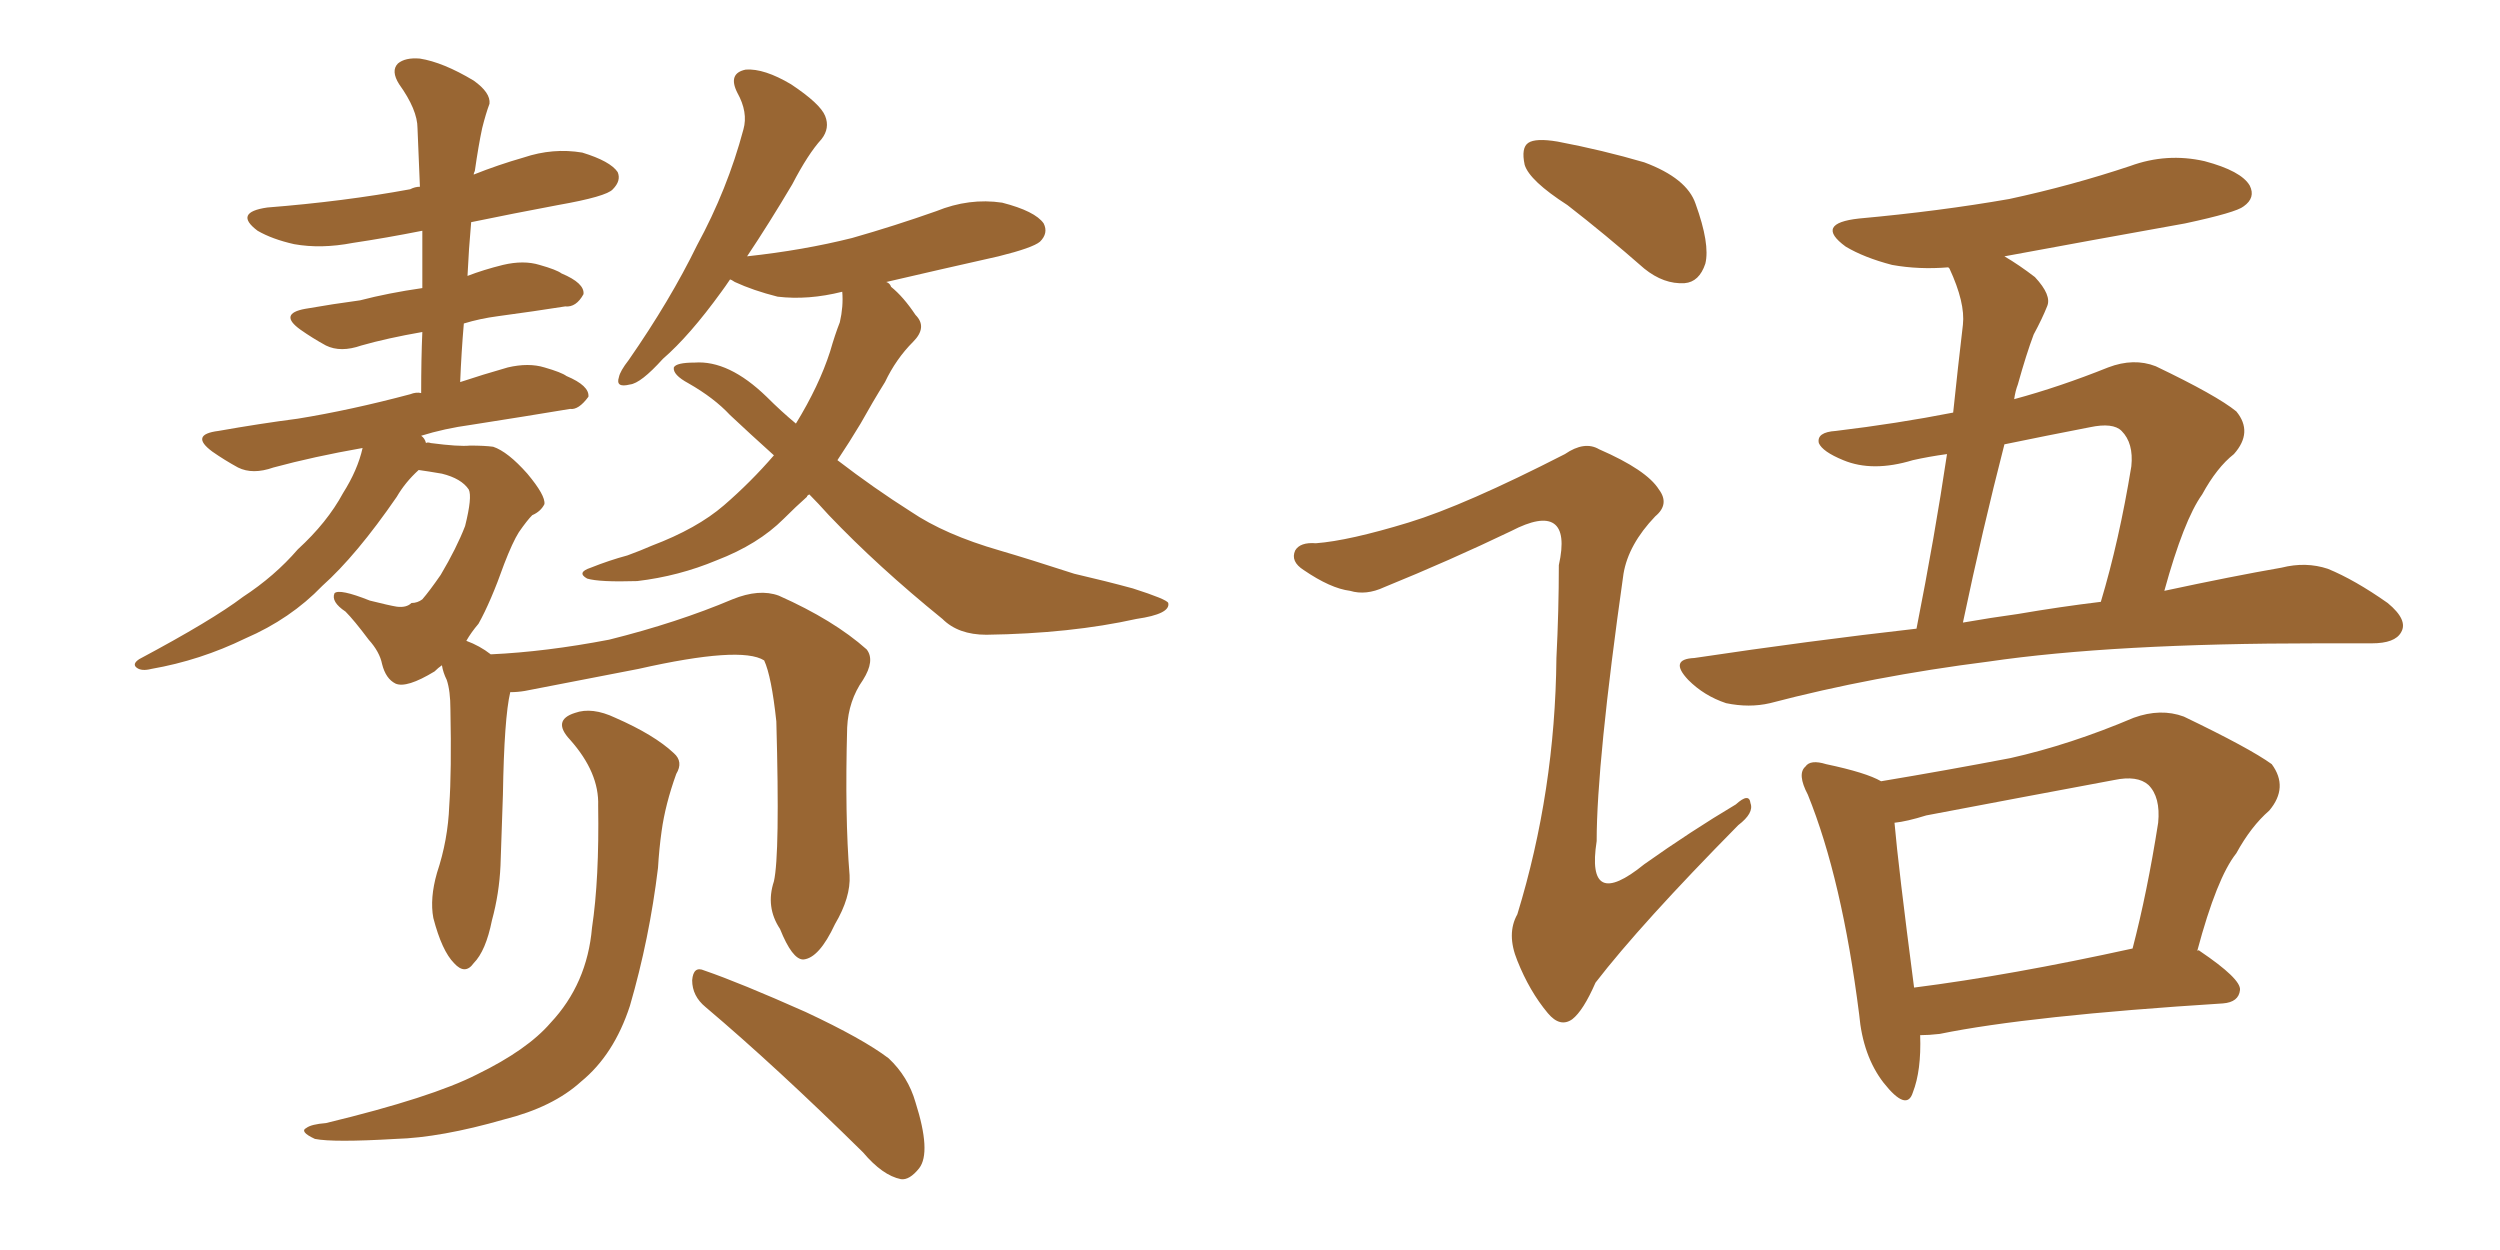 <svg xmlns="http://www.w3.org/2000/svg" xmlns:xlink="http://www.w3.org/1999/xlink" width="300" height="150"><path fill="#996633" padding="10" d="M97.12 59.33L97.12 59.33Q96.83 59.47 96.83 59.62L96.83 59.62Q95.51 60.79 94.04 62.26L94.04 62.26Q90.97 65.33 85.99 67.24L85.99 67.24Q81.45 69.14 76.46 69.73L76.46 69.73Q71.92 69.87 70.46 69.43L70.46 69.43Q69.14 68.70 70.90 68.12L70.90 68.12Q73.10 67.24 75.29 66.65L75.29 66.65Q76.90 66.06 78.22 65.48L78.22 65.48Q83.64 63.43 86.87 60.64L86.87 60.64Q90.09 57.86 92.87 54.64L92.87 54.64Q89.94 52.00 87.60 49.80L87.60 49.80Q85.69 47.75 82.62 46.00L82.62 46.00Q80.71 44.97 80.86 44.09L80.86 44.09Q81.15 43.51 83.35 43.51L83.35 43.51Q87.45 43.21 91.99 47.61L91.99 47.61Q93.75 49.37 95.51 50.83L95.51 50.83Q98.29 46.29 99.61 42.19L99.61 42.19Q100.20 40.14 100.78 38.67L100.78 38.67Q101.22 36.77 101.07 35.01L101.07 35.01Q96.97 36.04 93.31 35.60L93.31 35.60Q90.38 34.86 88.18 33.84L88.18 33.84Q87.74 33.54 87.60 33.54L87.60 33.54Q87.01 34.42 86.57 35.01L86.57 35.01Q82.76 40.28 79.54 43.07L79.54 43.07Q76.90 46.00 75.59 46.14L75.59 46.14Q73.83 46.58 74.27 45.26L74.27 45.26Q74.41 44.53 75.44 43.21L75.44 43.21Q80.42 36.04 83.64 29.44L83.64 29.44Q87.30 22.71 89.21 15.53L89.21 15.53Q89.79 13.48 88.48 11.13L88.48 11.13Q87.30 8.79 89.50 8.35L89.50 8.35Q91.70 8.20 94.92 10.11L94.92 10.11Q98.44 12.45 99.02 13.92L99.02 13.92Q99.61 15.38 98.58 16.70L98.58 16.70Q96.97 18.46 95.07 22.12L95.07 22.12Q92.29 26.81 89.65 30.76L89.65 30.76Q96.39 30.03 102.25 28.56L102.25 28.56Q107.37 27.10 112.35 25.34L112.35 25.34Q116.31 23.73 120.26 24.32L120.26 24.32Q124.22 25.34 125.24 26.81L125.24 26.81Q125.83 27.98 124.80 29.00L124.80 29.00Q123.93 29.74 119.82 30.76L119.82 30.76Q112.65 32.37 106.35 33.84L106.35 33.84Q106.79 33.98 106.93 34.42L106.93 34.42Q108.40 35.60 109.86 37.79L109.86 37.79Q111.33 39.26 109.57 41.02L109.57 41.02Q107.52 43.07 106.20 45.85L106.20 45.85Q104.74 48.19 103.27 50.83L103.27 50.83Q101.95 53.03 100.49 55.22L100.49 55.22Q104.88 58.59 109.28 61.38L109.28 61.38Q113.38 64.16 119.97 66.06L119.97 66.06Q123.49 67.09 128.91 68.85L128.91 68.85Q132.71 69.73 135.94 70.61L135.94 70.61Q140.04 71.92 140.19 72.36L140.19 72.36Q140.48 73.68 136.38 74.27L136.38 74.27Q128.47 76.03 118.36 76.17L118.36 76.17Q114.99 76.17 113.09 74.27L113.09 74.27Q105.32 67.97 99.46 61.82L99.46 61.82Q98.14 60.35 97.12 59.33ZM92.87 105.76L92.87 105.76Q93.60 102.54 93.16 86.57L93.16 86.57Q92.58 81.15 91.70 79.25L91.70 79.25L91.70 79.25Q88.92 77.49 76.61 80.27L76.61 80.27Q70.61 81.45 62.99 82.91L62.99 82.91Q62.11 83.06 61.23 83.06L61.23 83.06Q60.50 86.13 60.35 95.36L60.35 95.36Q60.21 99.46 60.06 103.86L60.06 103.86Q59.91 107.23 59.03 110.45L59.03 110.45Q58.30 114.11 56.84 115.58L56.84 115.58Q55.81 117.04 54.49 115.58L54.49 115.58Q53.03 114.11 52.00 110.16L52.00 110.16Q51.56 107.81 52.44 104.74L52.44 104.74Q53.76 100.78 53.91 96.68L53.91 96.68Q54.20 92.58 54.05 85.11L54.05 85.11Q54.05 82.91 53.61 81.59L53.61 81.59Q53.17 80.71 53.03 79.83L53.03 79.83Q52.59 80.13 52.15 80.57L52.15 80.57Q48.78 82.62 47.46 82.03L47.46 82.03Q46.29 81.45 45.85 79.69L45.85 79.69Q45.56 78.22 44.24 76.76L44.24 76.76Q42.48 74.41 41.46 73.39L41.46 73.39Q39.70 72.22 40.14 71.19L40.14 71.19Q40.72 70.61 44.38 72.07L44.38 72.07Q46.73 72.66 47.61 72.80L47.61 72.80Q48.78 72.95 49.37 72.36L49.37 72.36Q50.10 72.36 50.68 71.92L50.68 71.92Q51.56 70.90 52.88 68.99L52.88 68.99Q54.79 65.77 55.81 63.13L55.81 63.13Q56.69 59.62 56.25 58.74L56.25 58.74Q55.37 57.42 53.03 56.84L53.03 56.84Q51.27 56.54 50.24 56.40L50.24 56.40Q48.63 57.86 47.61 59.62L47.61 59.62Q42.77 66.65 38.67 70.31L38.67 70.31Q34.86 74.27 29.44 76.61L29.44 76.61Q24.02 79.25 18.16 80.27L18.16 80.27Q16.99 80.57 16.41 80.13L16.41 80.13Q15.82 79.69 16.70 79.10L16.70 79.10Q25.49 74.41 29.15 71.63L29.15 71.63Q32.96 69.14 35.74 65.92L35.74 65.92Q39.26 62.70 41.16 59.18L41.16 59.18Q42.92 56.40 43.51 53.76L43.51 53.76Q37.65 54.79 32.81 56.10L32.81 56.10Q30.32 56.98 28.56 56.10L28.56 56.10Q26.95 55.22 25.49 54.20L25.49 54.20Q22.71 52.15 26.22 51.71L26.22 51.71Q31.20 50.83 35.74 50.24L35.74 50.24Q42.04 49.22 49.22 47.31L49.22 47.31Q49.95 47.02 50.54 47.17L50.54 47.17Q50.54 43.07 50.68 39.84L50.68 39.84Q46.44 40.58 43.36 41.46L43.36 41.46Q40.87 42.33 39.11 41.46L39.11 41.46Q37.50 40.58 36.04 39.55L36.04 39.55Q33.40 37.65 36.62 37.06L36.62 37.06Q39.99 36.47 43.21 36.04L43.21 36.04Q46.58 35.16 50.68 34.57L50.68 34.57Q50.68 30.91 50.68 27.69L50.68 27.69Q46.29 28.56 42.33 29.15L42.33 29.15Q38.53 29.88 35.30 29.30L35.30 29.30Q32.67 28.71 30.91 27.69L30.91 27.69Q27.98 25.49 32.08 24.90L32.08 24.90Q41.31 24.17 49.22 22.71L49.22 22.71Q49.80 22.41 50.39 22.41L50.39 22.41Q50.24 18.60 50.10 15.38L50.10 15.38Q50.10 13.18 47.90 10.11L47.90 10.11Q46.88 8.50 47.75 7.62L47.75 7.62Q48.63 6.88 50.39 7.03L50.39 7.03Q53.17 7.47 56.84 9.67L56.84 9.67Q58.89 11.13 58.74 12.45L58.74 12.45Q58.30 13.62 57.86 15.38L57.86 15.38Q57.42 17.43 56.98 20.51L56.98 20.51Q56.84 20.80 56.84 20.95L56.84 20.95Q59.77 19.78 62.84 18.90L62.84 18.90Q66.36 17.72 69.87 18.31L69.87 18.31Q73.24 19.34 74.12 20.65L74.12 20.65Q74.56 21.68 73.54 22.71L73.54 22.71Q72.80 23.58 66.94 24.61L66.94 24.61Q61.52 25.63 56.54 26.66L56.54 26.66Q56.25 29.88 56.10 33.11L56.10 33.11Q58.01 32.37 60.35 31.79L60.35 31.79Q62.84 31.20 64.75 31.79L64.75 31.79Q66.80 32.37 67.38 32.81L67.38 32.81Q70.17 33.98 70.02 35.30L70.02 35.30Q69.14 36.91 67.82 36.77L67.82 36.77Q64.16 37.35 59.77 37.94L59.77 37.94Q57.57 38.23 55.66 38.82L55.66 38.82Q55.37 42.19 55.22 45.85L55.22 45.85Q57.86 44.97 60.94 44.09L60.94 44.09Q63.43 43.51 65.33 44.09L65.33 44.09Q67.38 44.68 67.97 45.12L67.97 45.12Q70.75 46.29 70.61 47.61L70.61 47.61Q69.43 49.22 68.41 49.07L68.41 49.07Q63.13 49.95 56.54 50.98L56.54 50.98Q53.32 51.42 50.54 52.29L50.54 52.29Q50.98 52.59 51.12 53.17L51.12 53.17Q51.27 53.03 51.71 53.17L51.71 53.17Q55.08 53.61 56.40 53.47L56.40 53.47Q58.15 53.47 59.18 53.61L59.18 53.61Q60.94 54.20 63.28 56.84L63.28 56.84Q65.48 59.47 65.33 60.50L65.33 60.50Q64.89 61.38 63.87 61.82L63.87 61.82Q63.28 62.40 62.26 63.87L62.26 63.87Q61.52 65.04 60.50 67.68L60.50 67.68Q58.89 72.22 57.42 74.85L57.42 74.85Q56.54 75.88 55.96 76.90L55.96 76.90Q57.57 77.49 58.89 78.52L58.89 78.52Q65.48 78.22 73.10 76.76L73.10 76.76Q81.30 74.71 87.89 71.92L87.89 71.92Q91.11 70.61 93.46 71.48L93.46 71.48Q100.05 74.41 104.00 77.93L104.00 77.93Q105.03 79.25 103.56 81.59L103.56 81.59Q101.81 84.08 101.66 87.30L101.66 87.30Q101.37 98.00 101.95 105.03L101.95 105.03L101.95 105.03Q102.10 107.67 100.20 110.89L100.20 110.89Q98.29 114.99 96.39 115.14L96.39 115.14Q95.07 115.14 93.60 111.47L93.60 111.47Q91.85 108.84 92.87 105.76ZM84.67 120.85L84.67 120.85Q83.06 119.53 83.06 117.63L83.06 117.63Q83.20 115.87 84.52 116.46L84.52 116.46Q88.77 117.92 96.68 121.44L96.68 121.44Q103.56 124.66 106.64 127.00L106.64 127.00Q108.98 129.20 109.86 132.28L109.86 132.28Q111.77 138.28 110.30 140.19L110.30 140.19Q109.13 141.65 108.11 141.50L108.11 141.50Q105.91 141.06 103.56 138.28L103.56 138.28Q93.16 128.03 84.67 120.85ZM71.78 96.68L71.78 96.68L71.78 96.68Q71.92 92.72 68.41 88.77L68.41 88.77Q66.21 86.43 68.99 85.55L68.99 85.55Q71.04 84.81 73.83 86.13L73.83 86.13Q78.52 88.18 80.86 90.38L80.86 90.38Q82.03 91.41 81.15 92.87L81.15 92.87Q79.83 96.53 79.39 99.76L79.39 99.76Q79.10 101.81 78.96 104.15L78.96 104.15Q77.93 112.65 75.59 120.70L75.59 120.70Q73.68 126.56 69.73 129.79L69.73 129.79Q66.36 132.86 60.50 134.33L60.50 134.33Q52.88 136.52 47.46 136.67L47.46 136.67Q39.99 137.11 37.79 136.67L37.79 136.67Q35.89 135.79 36.77 135.35L36.77 135.35Q37.35 134.91 39.11 134.77L39.11 134.77Q51.86 131.69 57.28 128.91L57.28 128.91Q63.28 125.98 66.06 122.75L66.06 122.75Q70.46 118.07 71.04 111.33L71.04 111.33Q71.92 105.47 71.78 96.68ZM188.09 24.61L188.09 24.61Q183.54 21.68 182.96 19.78L182.96 19.78Q182.52 17.72 183.40 17.14L183.40 17.14Q184.28 16.55 186.91 16.99L186.91 16.99Q192.33 18.02 197.31 19.48L197.31 19.48Q202.44 21.39 203.47 24.46L203.47 24.46Q205.22 29.30 204.64 31.64L204.64 31.64Q203.91 33.84 202.15 33.98L202.15 33.98Q199.66 34.13 197.31 32.23L197.31 32.23Q192.63 28.13 188.09 24.61ZM169.04 62.70L169.04 62.70Q175.78 60.64 187.79 54.49L187.79 54.49Q190.14 52.88 191.89 53.91L191.89 53.91Q197.61 56.40 199.07 58.74L199.07 58.74Q200.39 60.50 198.63 61.96L198.63 61.96Q195.41 65.33 194.82 68.85L194.82 68.85Q191.60 91.55 191.60 100.93L191.60 100.93Q190.28 109.42 197.31 103.71L197.31 103.71Q202.88 99.76 208.30 96.53L208.30 96.53Q209.91 95.07 210.06 96.39L210.06 96.39Q210.50 97.56 208.59 99.02L208.59 99.02Q196.88 110.89 191.46 117.92L191.46 117.92Q189.99 121.29 188.67 122.31L188.67 122.31Q187.21 123.34 185.74 121.58L185.74 121.58Q183.54 118.95 182.08 115.28L182.08 115.28Q180.76 112.06 182.08 109.72L182.08 109.72Q186.62 94.92 186.77 78.96L186.77 78.96Q187.06 73.24 187.06 67.82L187.06 67.82Q187.94 63.87 186.47 62.84L186.47 62.84Q185.01 61.82 181.35 63.72L181.35 63.72Q174.02 67.24 166.11 70.46L166.11 70.46Q163.92 71.48 162.01 70.90L162.01 70.90Q159.67 70.61 156.45 68.41L156.45 68.41Q154.83 67.38 155.42 66.06L155.42 66.06Q156.01 65.04 157.91 65.19L157.91 65.19Q161.87 64.89 169.04 62.70ZM229.98 75.44L229.98 75.44Q232.18 64.31 233.64 54.49L233.64 54.49Q231.45 54.79 229.54 55.22L229.54 55.22Q224.71 56.69 221.19 55.22L221.19 55.22Q218.70 54.20 218.26 53.17L218.26 53.17Q217.97 51.86 220.31 51.71L220.31 51.71Q227.64 50.83 234.38 49.51L234.38 49.51Q234.96 43.95 235.55 38.96L235.55 38.96Q235.84 36.33 233.94 32.23L233.94 32.23Q233.79 32.08 233.79 32.08L233.79 32.08Q230.27 32.37 227.05 31.79L227.05 31.79Q223.68 30.91 221.48 29.59L221.48 29.59Q217.68 26.81 223.10 26.22L223.10 26.22Q232.76 25.34 241.11 23.88L241.11 23.88Q248.58 22.27 255.62 19.92L255.62 19.92Q260.01 18.31 264.55 19.34L264.55 19.34Q268.95 20.51 269.97 22.27L269.97 22.27Q270.70 23.73 269.24 24.76L269.24 24.76Q268.36 25.49 262.21 26.81L262.21 26.81Q250.78 28.86 240.53 30.76L240.53 30.76Q242.29 31.79 244.19 33.25L244.19 33.25Q246.24 35.45 245.65 36.77L245.65 36.77Q245.07 38.23 244.04 40.14L244.04 40.14Q243.16 42.48 242.14 46.14L242.14 46.14Q241.85 46.88 241.70 47.90L241.70 47.90Q247.12 46.44 252.98 44.09L252.98 44.09Q256.05 42.92 258.69 43.95L258.69 43.95Q266.02 47.46 268.36 49.37L268.36 49.37Q270.41 51.86 268.07 54.49L268.07 54.49Q266.02 56.10 264.26 59.33L264.26 59.33Q262.06 62.40 259.72 70.90L259.72 70.90Q267.92 69.14 273.78 68.12L273.78 68.12Q276.71 67.38 279.35 68.26L279.35 68.26Q282.57 69.58 286.52 72.36L286.52 72.36Q289.01 74.41 288.13 75.88L288.13 75.88Q287.40 77.20 284.62 77.20L284.62 77.20Q281.69 77.20 278.17 77.20L278.17 77.20Q253.56 77.20 238.62 79.39L238.62 79.39Q224.71 81.15 212.40 84.38L212.40 84.38Q209.91 84.96 207.13 84.38L207.13 84.38Q204.49 83.50 202.59 81.59L202.59 81.59Q200.24 79.10 203.32 78.96L203.32 78.96Q217.09 76.90 229.98 75.44ZM242.14 73.68L242.14 73.68Q247.27 72.80 252.10 72.22L252.10 72.22Q254.30 64.89 255.76 55.96L255.76 55.96Q256.05 53.17 254.59 51.71L254.59 51.71Q253.56 50.68 250.78 51.27L250.78 51.27Q245.51 52.29 240.53 53.32L240.53 53.32Q237.89 63.57 235.55 74.71L235.55 74.71Q238.92 74.12 242.14 73.68ZM230.42 124.22L230.42 124.22Q230.57 128.47 229.54 131.10L229.54 131.10Q228.81 133.45 226.03 129.93L226.03 129.93Q223.54 126.71 223.10 121.73L223.10 121.73Q221.04 105.47 216.94 95.36L216.94 95.36Q215.63 92.87 216.65 91.99L216.65 91.99Q217.24 91.11 219.14 91.70L219.14 91.70Q223.97 92.72 225.73 93.75L225.73 93.75Q233.64 92.43 241.26 90.97L241.26 90.97Q248.44 89.36 256.05 86.13L256.05 86.13Q259.28 84.96 262.06 85.99L262.06 85.99Q269.97 89.79 272.61 91.70L272.61 91.70Q274.66 94.48 272.31 97.27L272.31 97.27Q270.12 99.17 268.36 102.39L268.36 102.39Q266.02 105.32 263.67 114.11L263.67 114.11Q263.82 113.96 263.96 114.11L263.96 114.11Q268.95 117.48 268.80 118.80L268.80 118.80Q268.65 120.26 266.75 120.41L266.75 120.41Q243.46 121.88 232.76 124.07L232.76 124.07Q231.45 124.22 230.42 124.22ZM229.69 118.51L229.69 118.51L229.69 118.51Q241.26 117.04 255.91 113.82L255.91 113.82Q257.67 107.08 258.98 98.73L258.98 98.73Q259.28 95.65 257.81 94.19L257.81 94.19Q256.49 93.02 253.71 93.60L253.71 93.60Q242.72 95.65 231.15 97.85L231.15 97.85Q228.81 98.58 227.34 98.73L227.34 98.73Q227.78 103.86 229.69 118.51Z"/></svg>